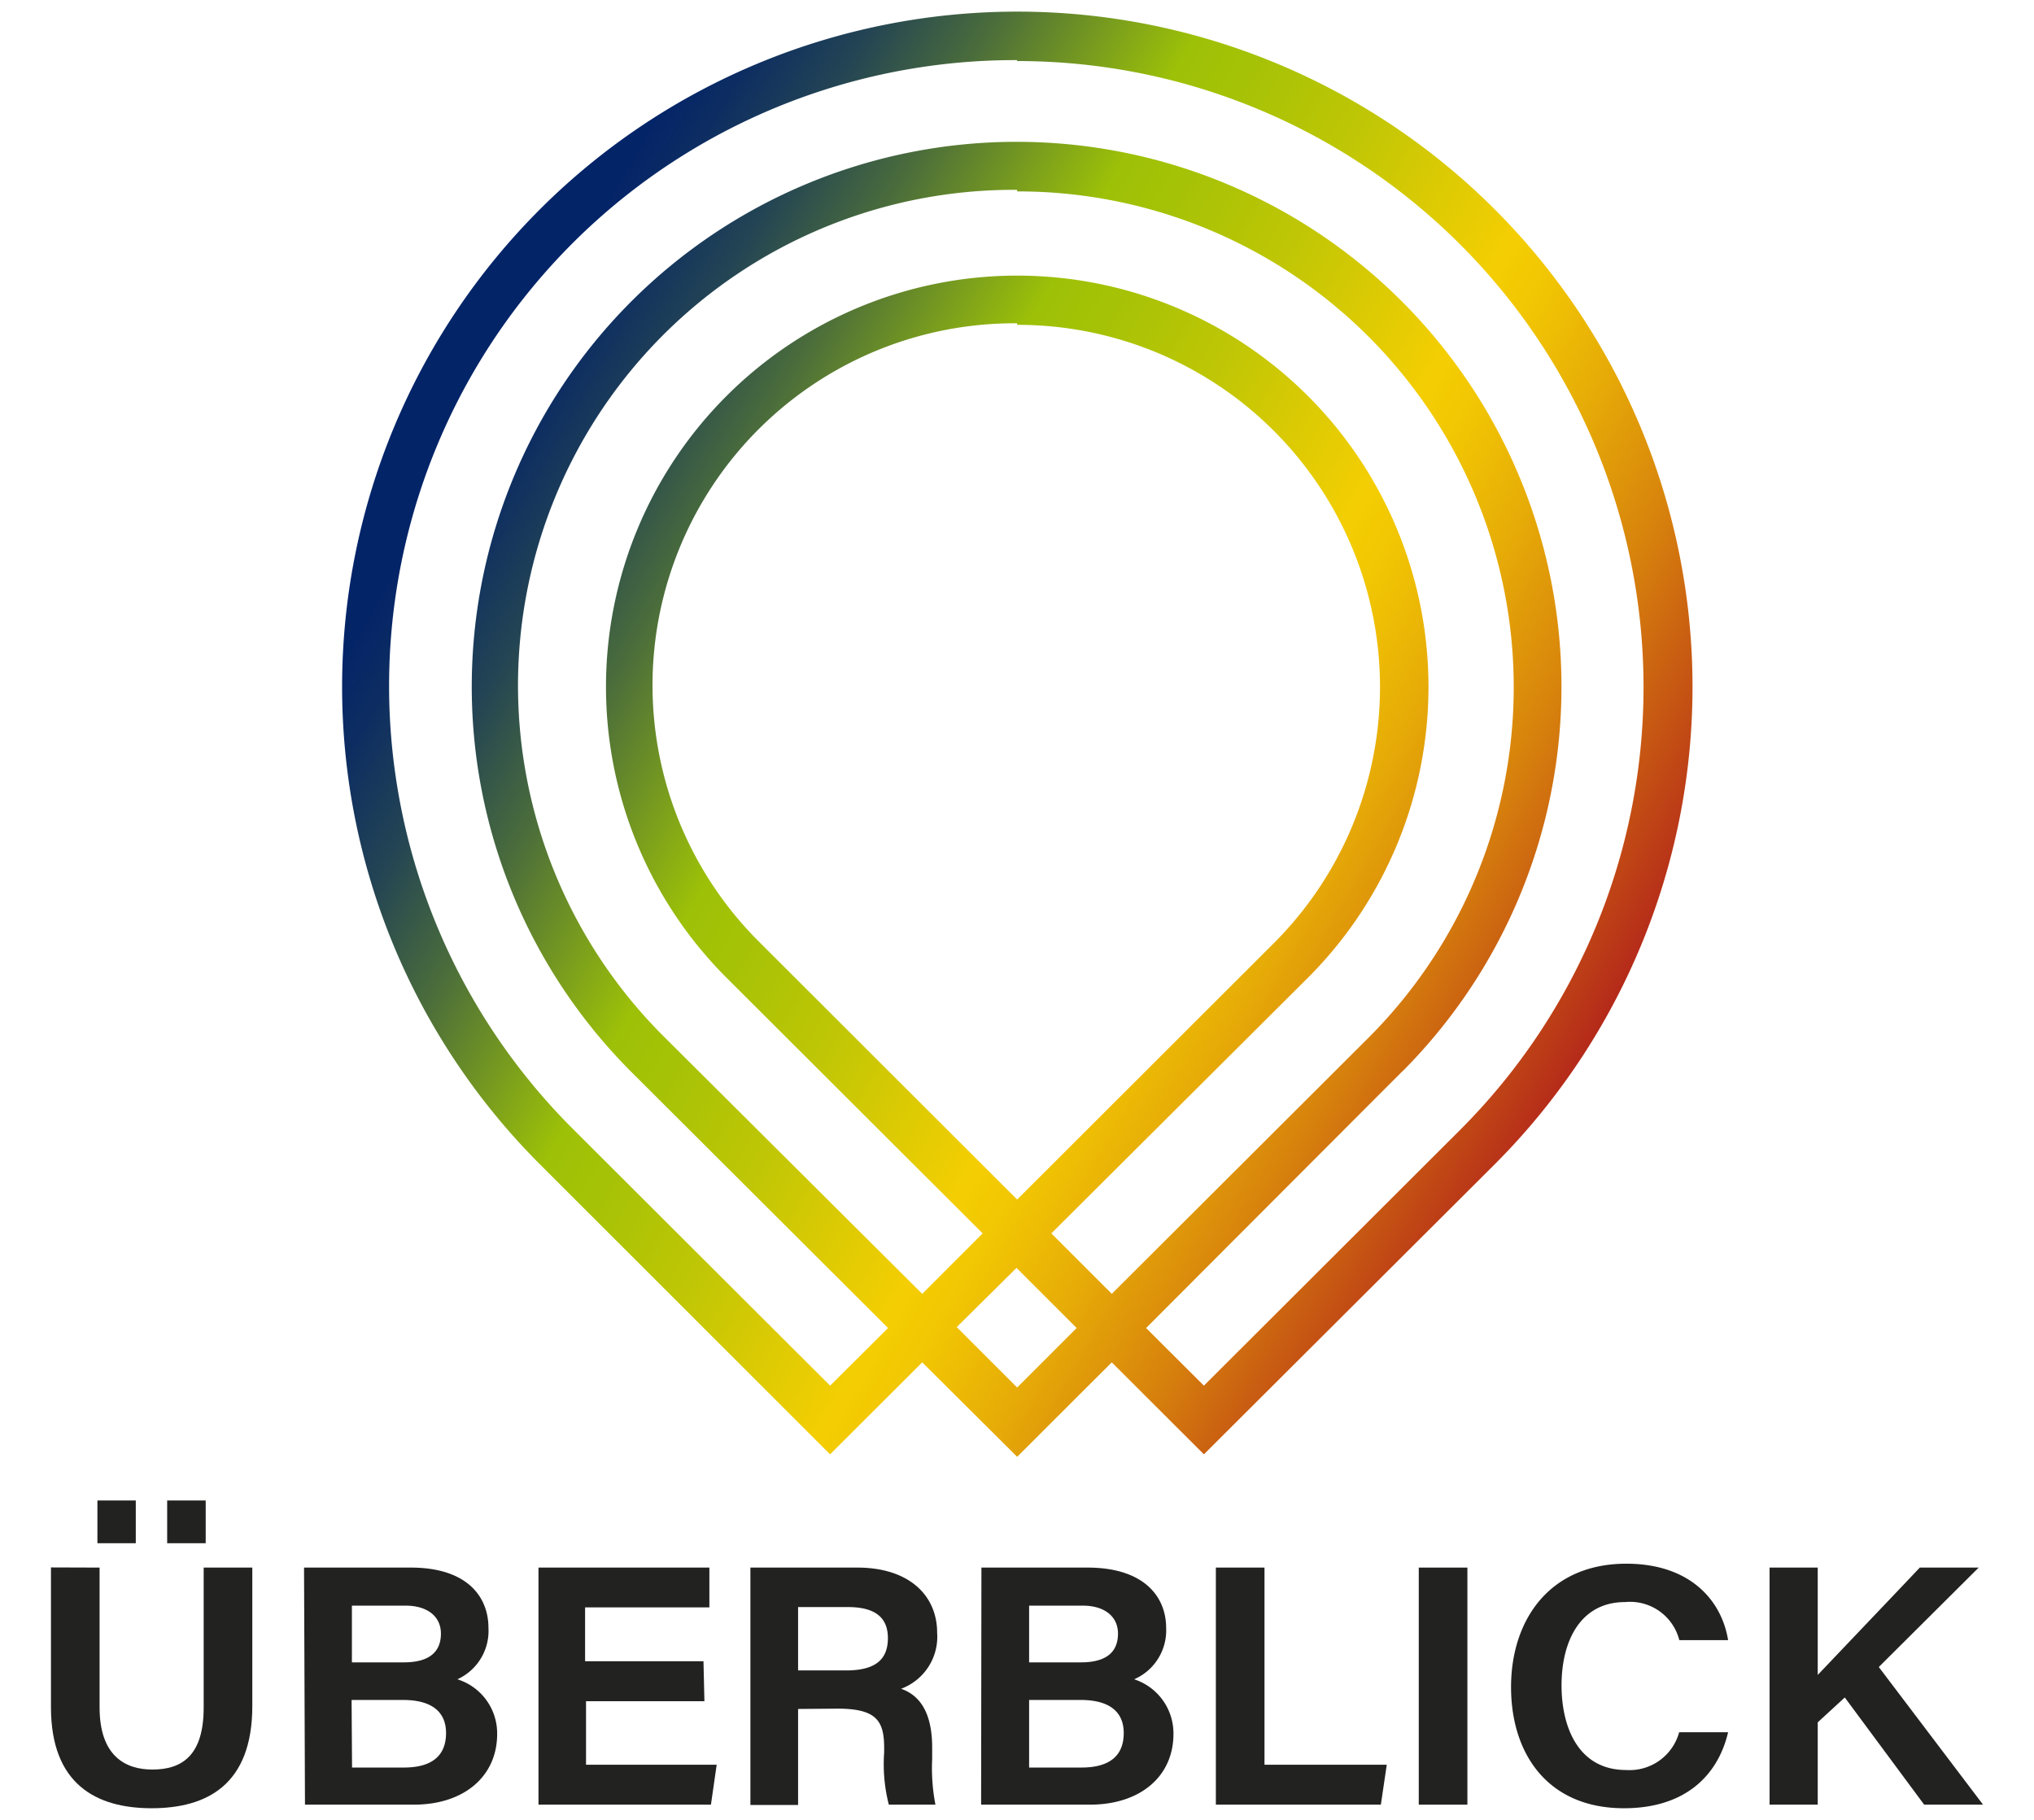 <svg id="Ebene_1" data-name="Ebene 1" xmlns="http://www.w3.org/2000/svg" xmlns:xlink="http://www.w3.org/1999/xlink" viewBox="0 0 130.92 117.17"><defs><style>.cls-1{fill:url(#Unbenannter_Verlauf_31);}.cls-2{fill:#222221;}</style><linearGradient id="Unbenannter_Verlauf_31" x1="30.79" y1="-430.88" x2="102.98" y2="-472.56" gradientTransform="matrix(1, 0, 0, -1, 0, -403.61)" gradientUnits="userSpaceOnUse"><stop offset="0" stop-color="#042468"/><stop offset="0.04" stop-color="#0d2d62"/><stop offset="0.11" stop-color="#244553"/><stop offset="0.19" stop-color="#4b6d3b"/><stop offset="0.28" stop-color="#80a419"/><stop offset="0.33" stop-color="#9dc107"/><stop offset="0.38" stop-color="#a6c206"/><stop offset="0.47" stop-color="#bec605"/><stop offset="0.58" stop-color="#e6cc03"/><stop offset="0.62" stop-color="#f4ce02"/><stop offset="0.66" stop-color="#f1c503"/><stop offset="0.73" stop-color="#e7ad07"/><stop offset="0.82" stop-color="#d8850c"/><stop offset="0.92" stop-color="#c34e14"/><stop offset="1" stop-color="#b1201b"/></linearGradient></defs><title>pfd-neisse</title><path class="cls-1" d="M65.47,93.77l-6.11-6.08-5.93,5.92L34.72,74.91a43.46,43.46,0,1,1,61.52,0l0,0h0L77.49,93.61l-5.93-5.92Zm-3.89-8.35,3.89,3.89,3.83-3.83-3.87-3.87ZM65.47,3.87A40.28,40.28,0,0,0,36.92,72.71L53.43,89.19l3.73-3.71L40.64,69a35.07,35.07,0,1,1,49.65-.06l-.07.06L73.77,85.48l3.72,3.71L94,72.71A40.3,40.3,0,0,0,65.47,3.93Zm0,8.35A31.9,31.9,0,0,0,42.81,66.8L59.36,83.28l3.89-3.89L46.74,62.91a26.47,26.47,0,1,1,37.47,0l0,0L67.67,79.39l3.89,3.89L88.08,66.8A31.91,31.91,0,0,0,65.47,12.32Zm0,8.59A23.3,23.3,0,0,0,48.94,60.7L65.47,77.21,82,60.7A23.31,23.31,0,0,0,65.47,20.91Z"/><path class="cls-2" d="M6.41,100.9v9c0,3.12,1.65,4,3.4,4,2,0,3.3-1,3.3-4v-9h3.13v8.91c0,5.07-2.92,6.58-6.48,6.58s-6.48-1.54-6.48-6.5v-9Zm-.14-1.57V96.58H8.74v2.75Zm4.49,0V96.58h2.48v2.75Z"/><path class="cls-2" d="M19.57,100.9h6.87c3.59,0,5,1.84,5,3.89a3.42,3.42,0,0,1-2,3.3A3.65,3.65,0,0,1,32,111.61c0,2.71-2.11,4.55-5.37,4.55h-7ZM26,107c1.7,0,2.38-.73,2.38-1.85s-.89-1.8-2.27-1.8H22.65V107Zm-3.34,6.77H26c1.74,0,2.71-.71,2.71-2.22,0-1.32-.86-2.13-2.78-2.13h-3.3Z"/><path class="cls-2" d="M45.34,109.5H37.72v4.09h8.41l-.37,2.57H34.66V100.9h11v2.56h-8v3.47h7.62Z"/><path class="cls-2" d="M51.37,110v6.18H48.3V100.9h6.88c3.32,0,5.14,1.78,5.14,4.2A3.57,3.57,0,0,1,58,108.7c.82.29,2,1.06,2,3.78v.74a12.35,12.35,0,0,0,.21,2.94h-3a10.5,10.5,0,0,1-.3-3.36v-.29c0-1.75-.5-2.53-3-2.53Zm0-2.48h3.09c1.91,0,2.69-.72,2.69-2.08s-.86-2-2.59-2H51.37Z"/><path class="cls-2" d="M63.17,100.9H70c3.6,0,5.06,1.84,5.06,3.89a3.43,3.43,0,0,1-2.06,3.3,3.66,3.66,0,0,1,2.53,3.52c0,2.71-2.11,4.55-5.38,4.55h-7ZM69.58,107c1.71,0,2.38-.73,2.38-1.85s-.89-1.8-2.26-1.8H66.24V107Zm-3.34,6.77h3.37c1.75,0,2.72-.71,2.72-2.22,0-1.32-.86-2.13-2.78-2.13H66.24Z"/><path class="cls-2" d="M78.26,100.9h3.13v12.69h7.87l-.38,2.57H78.26Z"/><path class="cls-2" d="M94.45,100.9v15.26H91.32V100.9Z"/><path class="cls-2" d="M111.23,111.5c-.65,2.77-2.75,4.89-6.7,4.89-4.9,0-7.27-3.49-7.27-7.8s2.47-7.94,7.42-7.94c4.11,0,6.14,2.37,6.55,4.92h-3.14a3.27,3.27,0,0,0-3.49-2.45c-2.87,0-4.09,2.5-4.09,5.36,0,2.71,1.09,5.45,4.16,5.45a3.31,3.31,0,0,0,3.41-2.43Z"/><path class="cls-2" d="M113.9,100.9H117v6.91c1.27-1.35,4.37-4.58,6.57-6.91h3.79l-6.43,6.4,6.71,8.86h-3.79l-5.11-6.9-1.74,1.6v5.3H113.9Z"/></svg>